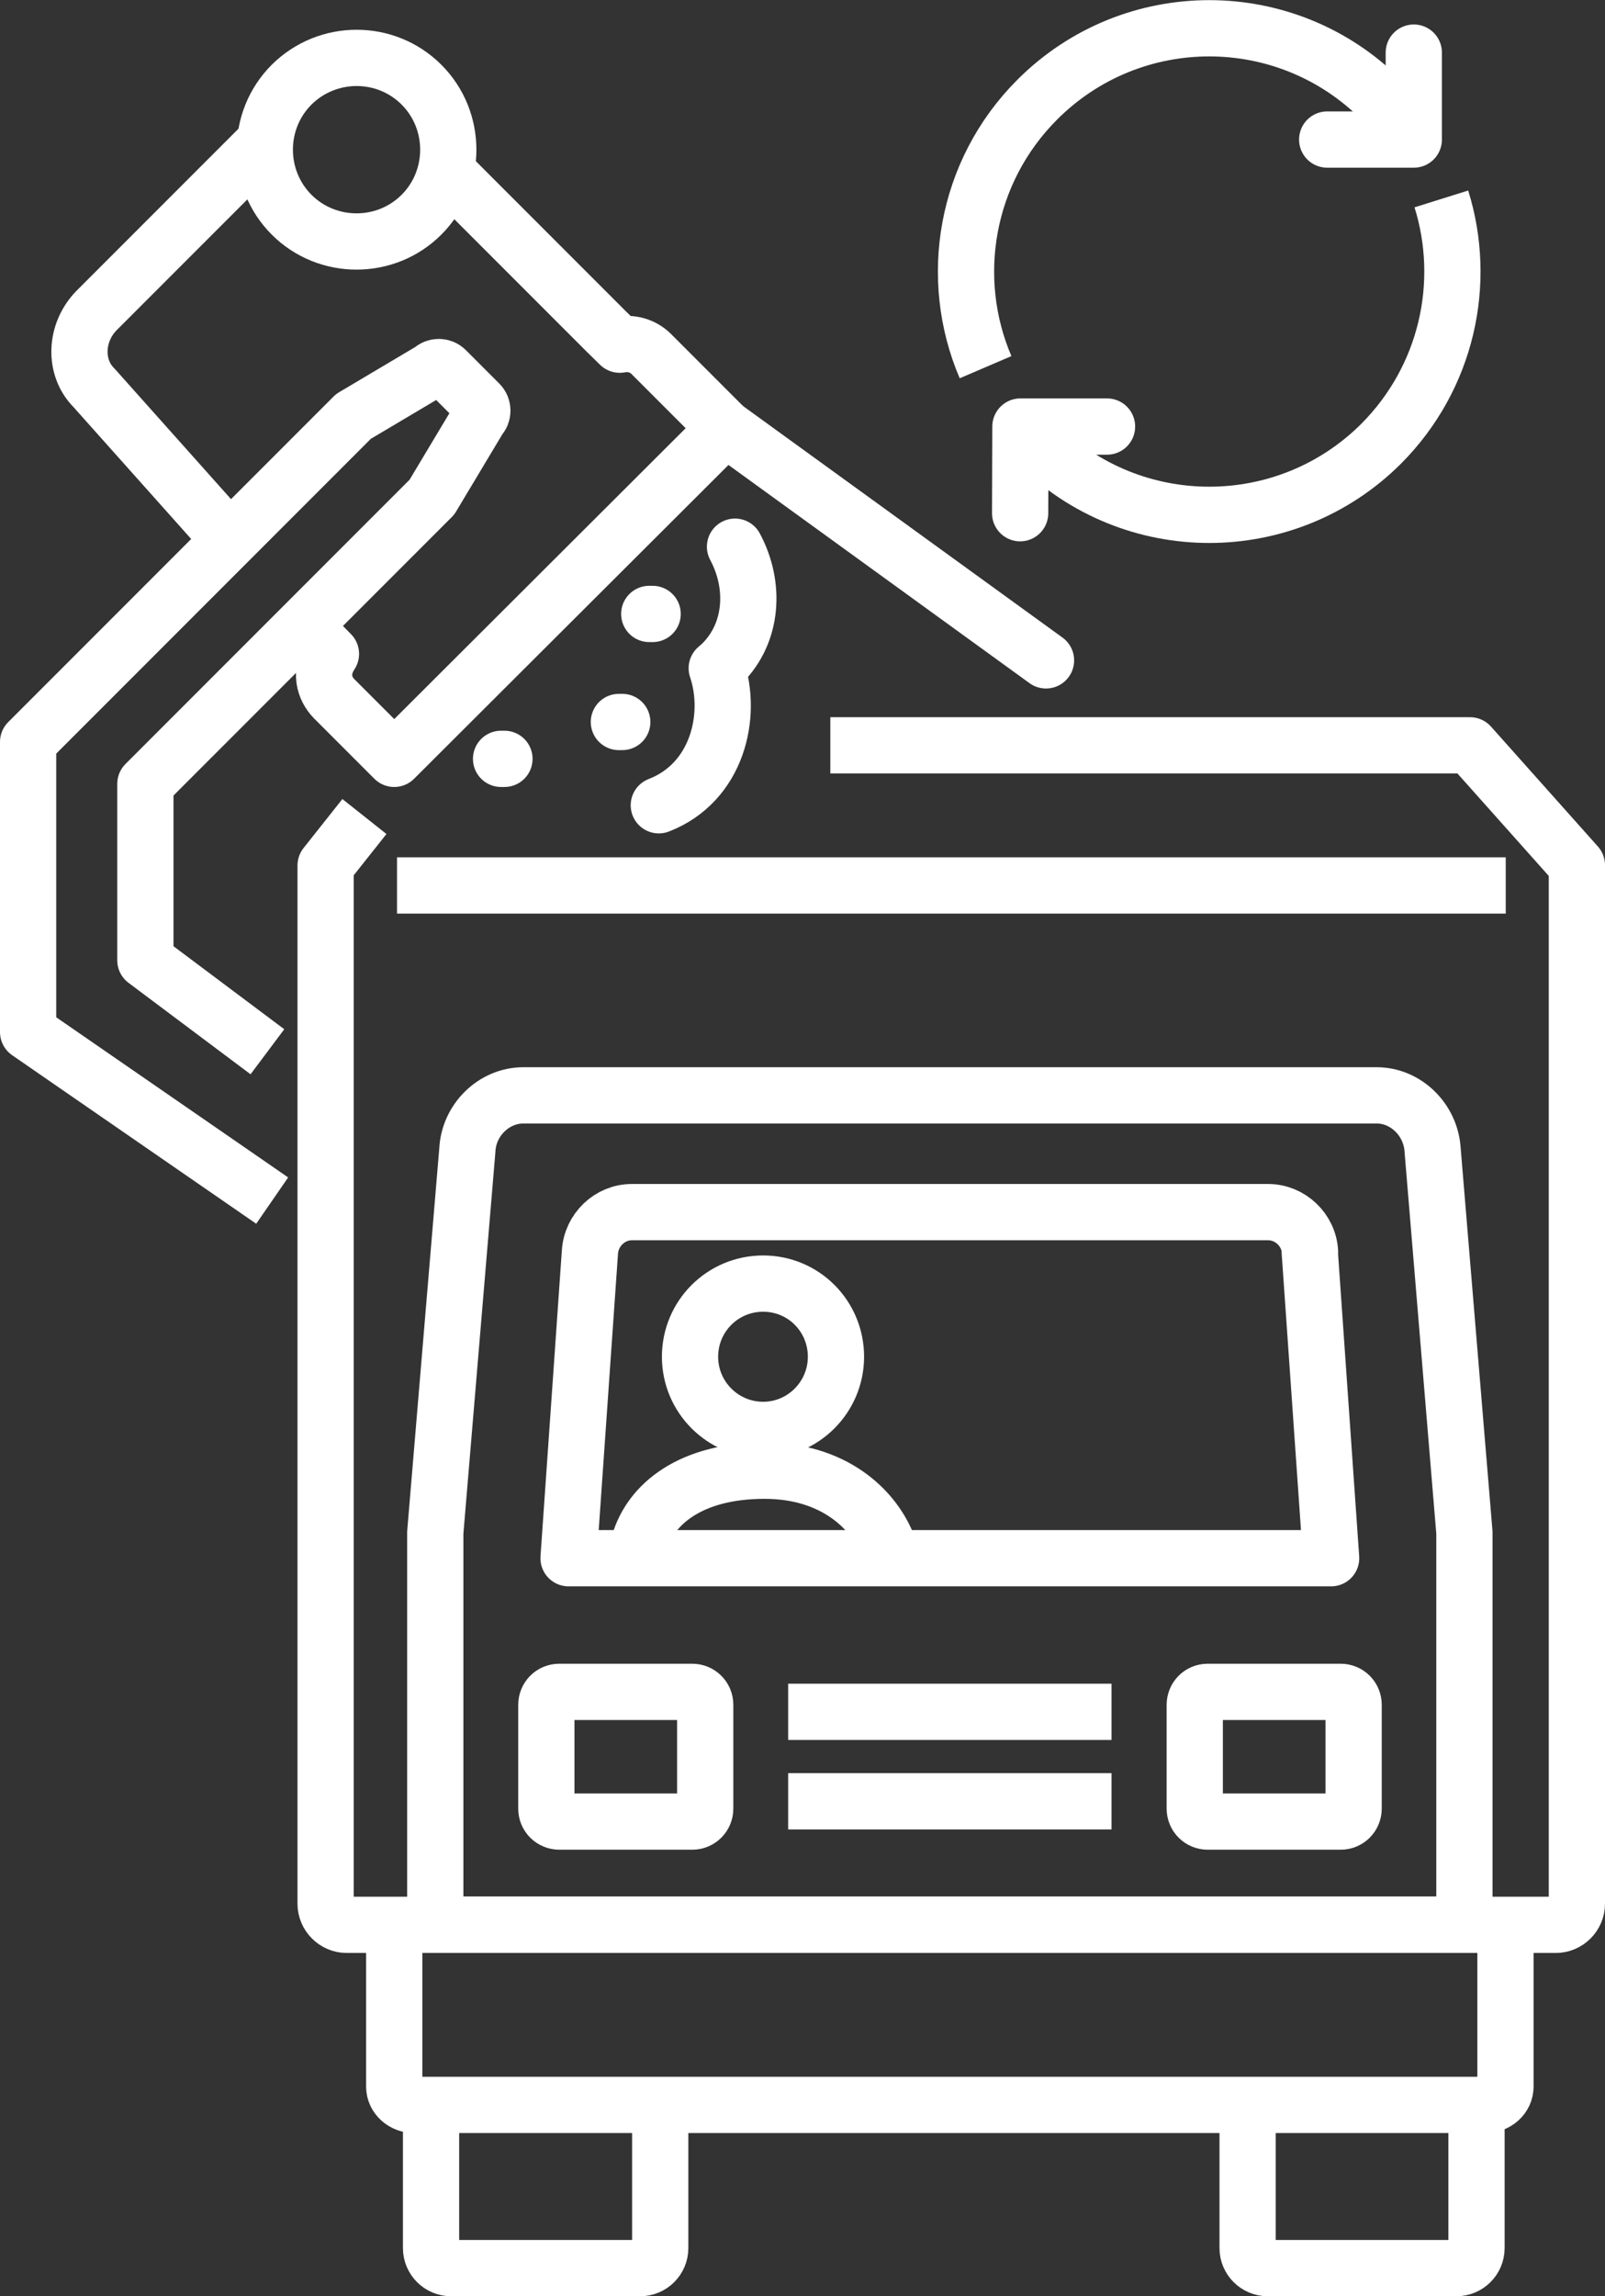<?xml version="1.0" encoding="UTF-8"?>
<svg id="Layer_2" data-name="Layer 2" xmlns="http://www.w3.org/2000/svg" viewBox="0 0 57.08 81.61">
  <rect x="0" y="0" width="57.08" height="81.61" fill="#333333" stroke="none"/>
  <defs>
    <style>
      .cls-1 {
        stroke-linecap: round;
      }

      .cls-1, .cls-2 {
        fill: none;
        stroke: #fff;
        stroke-linejoin: round;
        stroke-width: 2px;
      }
    </style>
  </defs>
  <g id="Icons">
    <g>
      <line class="cls-1" x1="23.09" y1="21.82" x2="23.21" y2="21.82"/>
      <line class="cls-1" x1="17.82" y1="26.97" x2="17.94" y2="26.97"/>
      <line class="cls-1" x1="22.01" y1="25.66" x2="22.13" y2="25.66"/>
      <path class="cls-1" d="M23.43,28.62c2.09-.81,2.63-3.19,2.06-4.87,.07-.06,.14-.12,.2-.18,1.08-1.08,1.19-2.76,.45-4.14"/>
      <path class="cls-2" d="M52.08,68.4v-13.93l-1.13-13.59c-.06-1.08-.95-1.95-1.99-1.95H18.61c-1.04,0-1.94,.87-1.99,1.95l-1.14,13.59v13.93"/>
      <path class="cls-2" d="M46.59,44.5c-.04-.79-.71-1.42-1.49-1.42H22.47c-.78,0-1.44,.63-1.49,1.42l-.76,10.88h27.12l-.76-10.88Z"/>
      <path class="cls-2" d="M53.54,74.16c0,.36-.32,.65-.71,.65H14.73c-.39,0-.71-.29-.71-.65v-5.1c0-.36,.32-.66,.71-.66H52.83c.39,0,.71,.29,.71,.66v5.1Z"/>
      <path class="cls-2" d="M19.89,60.13h4.73c.25,0,.46,.2,.46,.46v3.69c0,.25-.2,.46-.46,.46h-4.73c-.25,0-.46-.2-.46-.46v-3.69c0-.25,.2-.46,.46-.46Z"/>
      <path class="cls-2" d="M42.95,60.13h4.73c.25,0,.46,.2,.46,.46v3.69c0,.25-.2,.46-.46,.46h-4.73c-.25,0-.46-.2-.46-.46v-3.69c0-.25,.2-.46,.46-.46Z"/>
      <line class="cls-2" x1="28.03" y1="60.84" x2="39.53" y2="60.84"/>
      <line class="cls-2" x1="28.03" y1="64.02" x2="39.53" y2="64.02"/>
      <path class="cls-2" d="M23.48,74.81v5.09c0,.39-.32,.71-.71,.71h-6.73c-.39,0-.71-.32-.71-.71v-5.09"/>
      <path class="cls-2" d="M52.51,74.81v5.09c0,.39-.32,.71-.71,.71h-6.72c-.39,0-.71-.32-.71-.71v-5.09"/>
      <path class="cls-2" d="M31.54,54.84c-.52-1.24-1.92-2.57-4.35-2.57-2.63,0-4.06,1.19-4.46,2.57"/>
      <path class="cls-2" d="M29.73,48.22c0,1.43-1.16,2.6-2.59,2.6s-2.6-1.16-2.6-2.6,1.16-2.6,2.6-2.6,2.59,1.16,2.59,2.6Z"/>
      <path class="cls-2" d="M12.96,29.02l-1.38,1.74v36.9c0,.41,.34,.75,.75,.75H55.33c.41,0,.75-.34,.75-.75V30.75l-3.8-4.26H29.53"/>
      <line class="cls-2" x1="14.12" y1="31.47" x2="53.55" y2="31.47"/>
      <path class="cls-2" d="M14.99,7.63c1.27-1.27,1.27-3.35,0-4.62-1.27-1.27-3.34-1.27-4.62,0h0c-1.27,1.27-1.27,3.35,0,4.62,1.27,1.27,3.35,1.27,4.62,0Z"/>
      <path class="cls-2" d="M9.68,42.67L1,36.68v-10.31L12.57,14.8l2.78-1.65c.14-.14,.37-.14,.51,0l1.19,1.19c.14,.14,.14,.37,0,.51l-1.69,2.82L5.17,27.86v6.27l4.34,3.25"/>
      <path class="cls-2" d="M8.17,19.19L3.34,13.78c-.72-.72-.68-1.96,.1-2.75l5.98-5.98"/>
      <path class="cls-2" d="M15.85,6.07l5.68,5.68,.51,.5c.41-.08,.83,.04,1.12,.33l2.64,2.64-11.78,11.75-2.14-2.14c-.34-.35-.54-.94-.11-1.59l-.98-1"/>
      <line class="cls-1" x1="25.81" y1="15.22" x2="37.2" y2="23.47"/>
      <path class="cls-2" d="M35.05,13.05c-1.35-3.15-.73-6.94,1.84-9.51,3.38-3.38,8.85-3.38,12.23,0,.42,.42,.79,.88,1.11,1.36"/>
      <path class="cls-2" d="M51.26,7.07c.93,2.97,.21,6.34-2.14,8.7-3.38,3.37-8.85,3.37-12.23,0-.18-.18-.34-.36-.5-.54"/>
      <polyline class="cls-1" points="36.28 18.24 36.29 15.16 39.37 15.16"/>
      <polyline class="cls-1" points="47.2 4.96 50.28 4.96 50.28 1.87"/>
    </g>
  </g>
</svg>